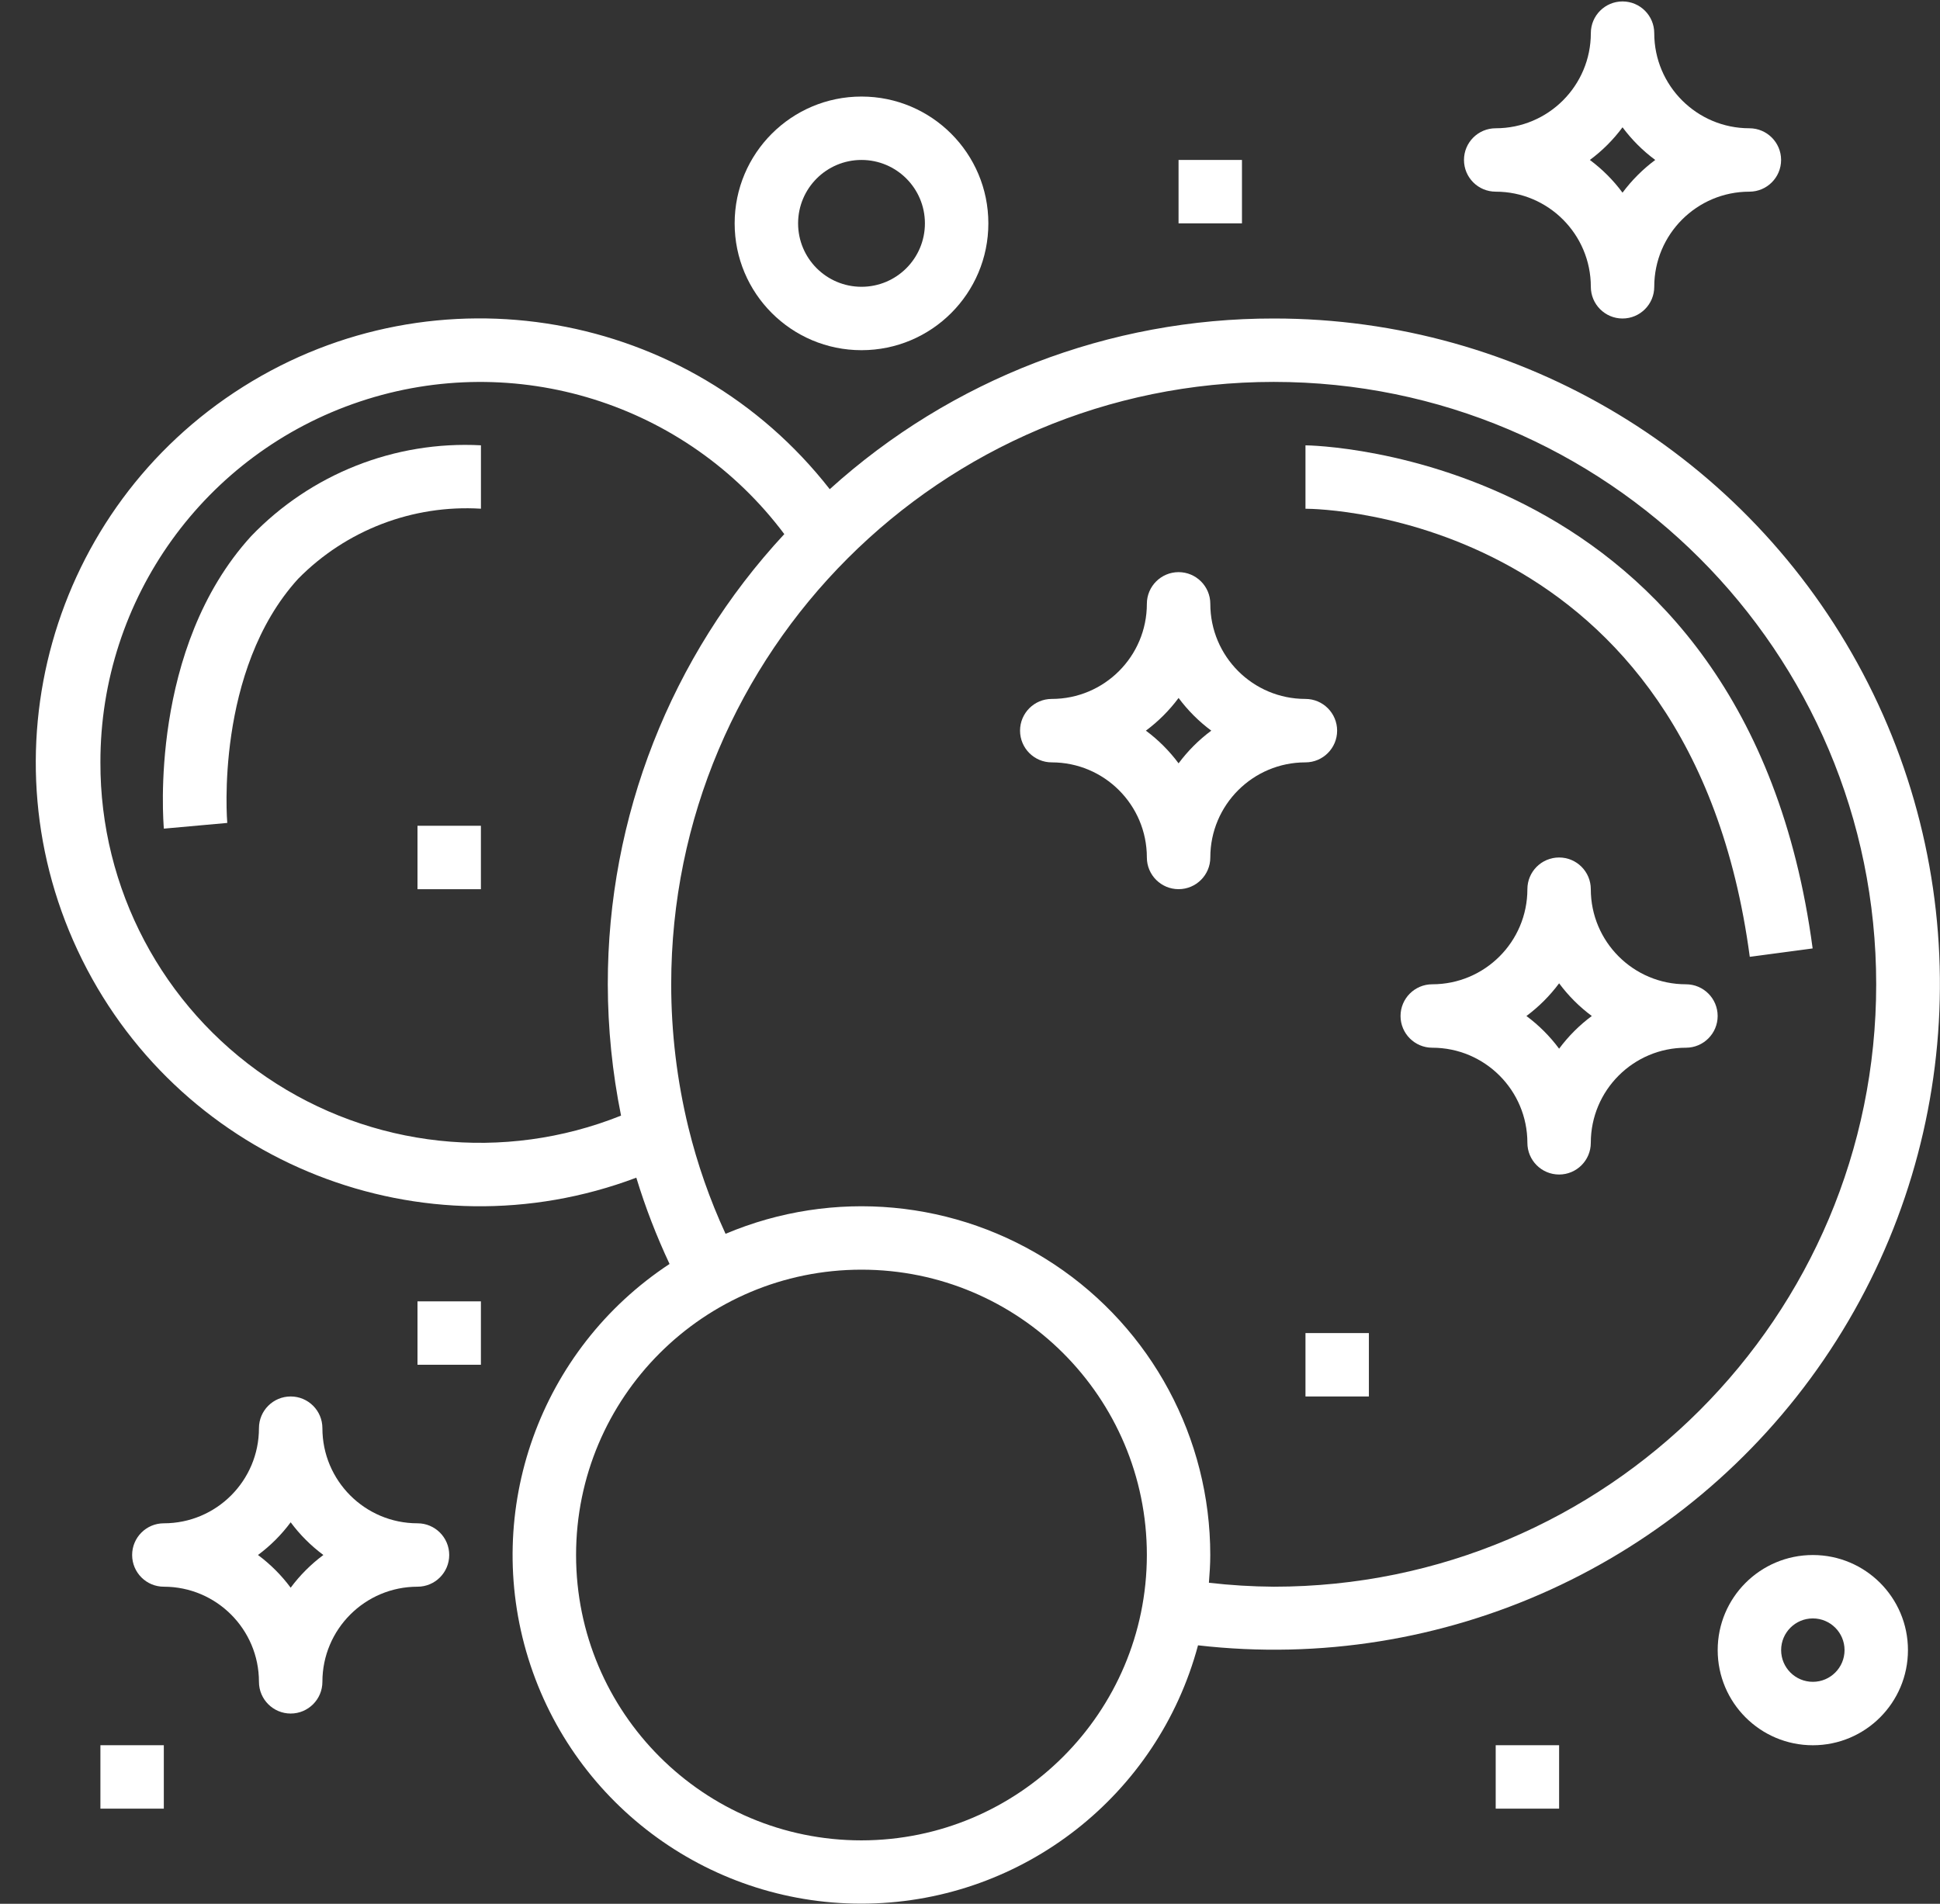 <svg width="54" height="53" viewBox="0 0 54 53" fill="none" xmlns="http://www.w3.org/2000/svg">
<rect x="0" y="0" width="54" height="53" fill="#333333" stroke="none"/>
<g clip-path="url(#clip0)">
<path d="M35.454 8.867C30.887 8.861 26.482 10.555 23.096 13.619C19.193 8.619 12.138 7.385 6.771 10.765C1.403 14.145 -0.534 21.04 2.288 26.721C5.111 32.402 11.776 35.023 17.712 32.786C17.962 33.608 18.272 34.41 18.637 35.188C15.027 37.565 13.424 42.042 14.705 46.169C15.986 50.296 19.842 53.08 24.163 52.995C28.484 52.911 32.228 49.979 33.347 45.805C40.177 46.592 46.882 43.532 50.763 37.857C54.644 32.181 55.064 24.824 51.853 18.744C48.642 12.664 42.329 8.861 35.454 8.867ZM2.795 21.224C2.788 16.668 5.699 12.62 10.02 11.178C14.341 9.735 19.101 11.223 21.831 14.869C18.668 18.276 16.912 22.754 16.918 27.403C16.92 28.631 17.044 29.855 17.287 31.058C14.028 32.364 10.332 31.965 7.427 29.994C4.521 28.022 2.785 24.736 2.795 21.224ZM23.979 51.235C19.591 51.235 16.035 47.678 16.035 43.291C16.035 38.904 19.591 35.347 23.979 35.347C28.366 35.347 31.923 38.904 31.923 43.291C31.918 47.676 28.364 51.23 23.979 51.235ZM35.454 44.173C34.851 44.169 34.249 44.132 33.65 44.063C33.67 43.808 33.688 43.551 33.688 43.291C33.688 40.035 32.056 36.996 29.343 35.198C26.629 33.399 23.194 33.081 20.196 34.349C19.757 33.397 19.41 32.405 19.161 31.386C18.844 30.082 18.683 28.745 18.683 27.403C18.683 18.141 26.192 10.632 35.454 10.632C44.716 10.632 52.224 18.141 52.224 27.403C52.224 36.665 44.716 44.173 35.454 44.173Z" fill="white"/>
<path d="M8.974 39.76C8.974 39.272 8.579 38.877 8.091 38.877C7.604 38.877 7.208 39.272 7.208 39.76C7.208 41.222 6.023 42.408 4.56 42.408C4.073 42.408 3.678 42.803 3.678 43.29C3.678 43.778 4.073 44.173 4.56 44.173C6.023 44.173 7.208 45.359 7.208 46.821C7.208 47.308 7.604 47.704 8.091 47.704C8.579 47.704 8.974 47.308 8.974 46.821C8.974 45.359 10.159 44.173 11.622 44.173C12.109 44.173 12.504 43.778 12.504 43.29C12.504 42.803 12.109 42.408 11.622 42.408C10.159 42.408 8.974 41.222 8.974 39.76ZM8.091 44.201C7.834 43.854 7.527 43.548 7.181 43.29C7.527 43.033 7.834 42.727 8.091 42.38C8.348 42.727 8.655 43.033 9.001 43.29C8.655 43.548 8.348 43.854 8.091 44.201Z" fill="white"/>
<path d="M44.281 7.984C44.281 8.471 44.676 8.867 45.163 8.867C45.651 8.867 46.046 8.471 46.046 7.984C46.046 6.522 47.232 5.336 48.694 5.336C49.181 5.336 49.577 4.941 49.577 4.453C49.577 3.966 49.181 3.571 48.694 3.571C47.232 3.571 46.046 2.385 46.046 0.923C46.046 0.435 45.651 0.04 45.163 0.04C44.676 0.04 44.281 0.435 44.281 0.923C44.281 2.385 43.095 3.571 41.633 3.571C41.145 3.571 40.75 3.966 40.75 4.453C40.75 4.941 41.145 5.336 41.633 5.336C43.095 5.336 44.281 6.522 44.281 7.984ZM45.163 3.544C45.421 3.89 45.727 4.197 46.074 4.453C45.727 4.711 45.421 5.017 45.163 5.364C44.907 5.017 44.6 4.711 44.254 4.453C44.6 4.197 44.907 3.89 45.163 3.544Z" fill="white"/>
<path d="M46.928 27.402C45.466 27.402 44.28 26.217 44.28 24.754C44.28 24.267 43.885 23.872 43.398 23.872C42.91 23.872 42.515 24.267 42.515 24.754C42.515 26.217 41.329 27.402 39.867 27.402C39.38 27.402 38.984 27.797 38.984 28.285C38.984 28.772 39.38 29.168 39.867 29.168C41.329 29.168 42.515 30.353 42.515 31.816C42.515 32.303 42.91 32.698 43.398 32.698C43.885 32.698 44.28 32.303 44.28 31.816C44.28 30.353 45.466 29.168 46.928 29.168C47.416 29.168 47.811 28.772 47.811 28.285C47.811 27.797 47.416 27.402 46.928 27.402ZM43.398 29.195C43.141 28.849 42.834 28.542 42.488 28.285C42.834 28.028 43.141 27.721 43.398 27.375C43.655 27.721 43.961 28.028 44.308 28.285C43.961 28.542 43.655 28.849 43.398 29.195Z" fill="white"/>
<path d="M37.219 20.341C37.219 19.854 36.824 19.458 36.337 19.458C34.874 19.458 33.689 18.273 33.689 16.81C33.689 16.323 33.293 15.928 32.806 15.928C32.319 15.928 31.923 16.323 31.923 16.81C31.923 18.273 30.738 19.458 29.275 19.458C28.788 19.458 28.393 19.854 28.393 20.341C28.393 20.828 28.788 21.224 29.275 21.224C30.738 21.224 31.923 22.409 31.923 23.872C31.923 24.359 32.319 24.754 32.806 24.754C33.293 24.754 33.689 24.359 33.689 23.872C33.689 22.409 34.874 21.224 36.337 21.224C36.824 21.224 37.219 20.828 37.219 20.341ZM32.806 21.251C32.549 20.905 32.242 20.598 31.896 20.341C32.242 20.084 32.549 19.777 32.806 19.431C33.063 19.777 33.37 20.084 33.716 20.341C33.37 20.598 33.063 20.905 32.806 21.251Z" fill="white"/>
<path d="M11.621 36.229H13.386V37.994H11.621V36.229Z" fill="white"/>
<path d="M2.795 48.586H4.56V50.352H2.795V48.586Z" fill="white"/>
<path d="M53.108 45.938C53.108 44.476 51.923 43.291 50.461 43.291C48.998 43.291 47.812 44.476 47.812 45.938C47.812 47.401 48.998 48.587 50.461 48.587C51.923 48.587 53.108 47.401 53.108 45.938ZM49.578 45.938C49.578 45.451 49.973 45.056 50.461 45.056C50.948 45.056 51.343 45.451 51.343 45.938C51.343 46.426 50.948 46.821 50.461 46.821C49.973 46.821 49.578 46.426 49.578 45.938Z" fill="white"/>
<path d="M27.511 6.219C27.511 4.269 25.93 2.688 23.98 2.688C22.03 2.688 20.449 4.269 20.449 6.219C20.449 8.169 22.03 9.749 23.98 9.749C25.93 9.749 27.511 8.169 27.511 6.219ZM22.215 6.219C22.215 5.244 23.005 4.453 23.98 4.453C24.955 4.453 25.745 5.244 25.745 6.219C25.745 7.194 24.955 7.984 23.98 7.984C23.005 7.984 22.215 7.194 22.215 6.219Z" fill="white"/>
<path d="M32.805 4.453H34.57V6.218H32.805V4.453Z" fill="white"/>
<path d="M36.338 37.112H38.103V38.877H36.338V37.112Z" fill="white"/>
<path d="M41.633 48.586H43.398V50.352H41.633V48.586Z" fill="white"/>
<path d="M11.621 22.989H13.386V24.755H11.621V22.989Z" fill="white"/>
<path d="M4.561 23.069L6.326 22.91C6.322 22.867 5.973 18.666 8.299 16.113C9.633 14.758 11.489 14.046 13.387 14.162V12.397C10.99 12.27 8.656 13.193 6.992 14.925C4.143 18.046 4.546 22.866 4.561 23.069Z" fill="white"/>
<path d="M36.338 12.398V14.163C36.779 14.163 47.067 14.351 48.705 26.637L50.455 26.404C48.607 12.558 36.461 12.398 36.338 12.398Z" fill="white"/>
</g>
<defs>
<clipPath id="clip0">
<rect width="53" height="53" fill="white" transform="translate(0.998)"/>
</clipPath>
</defs>
</svg>
